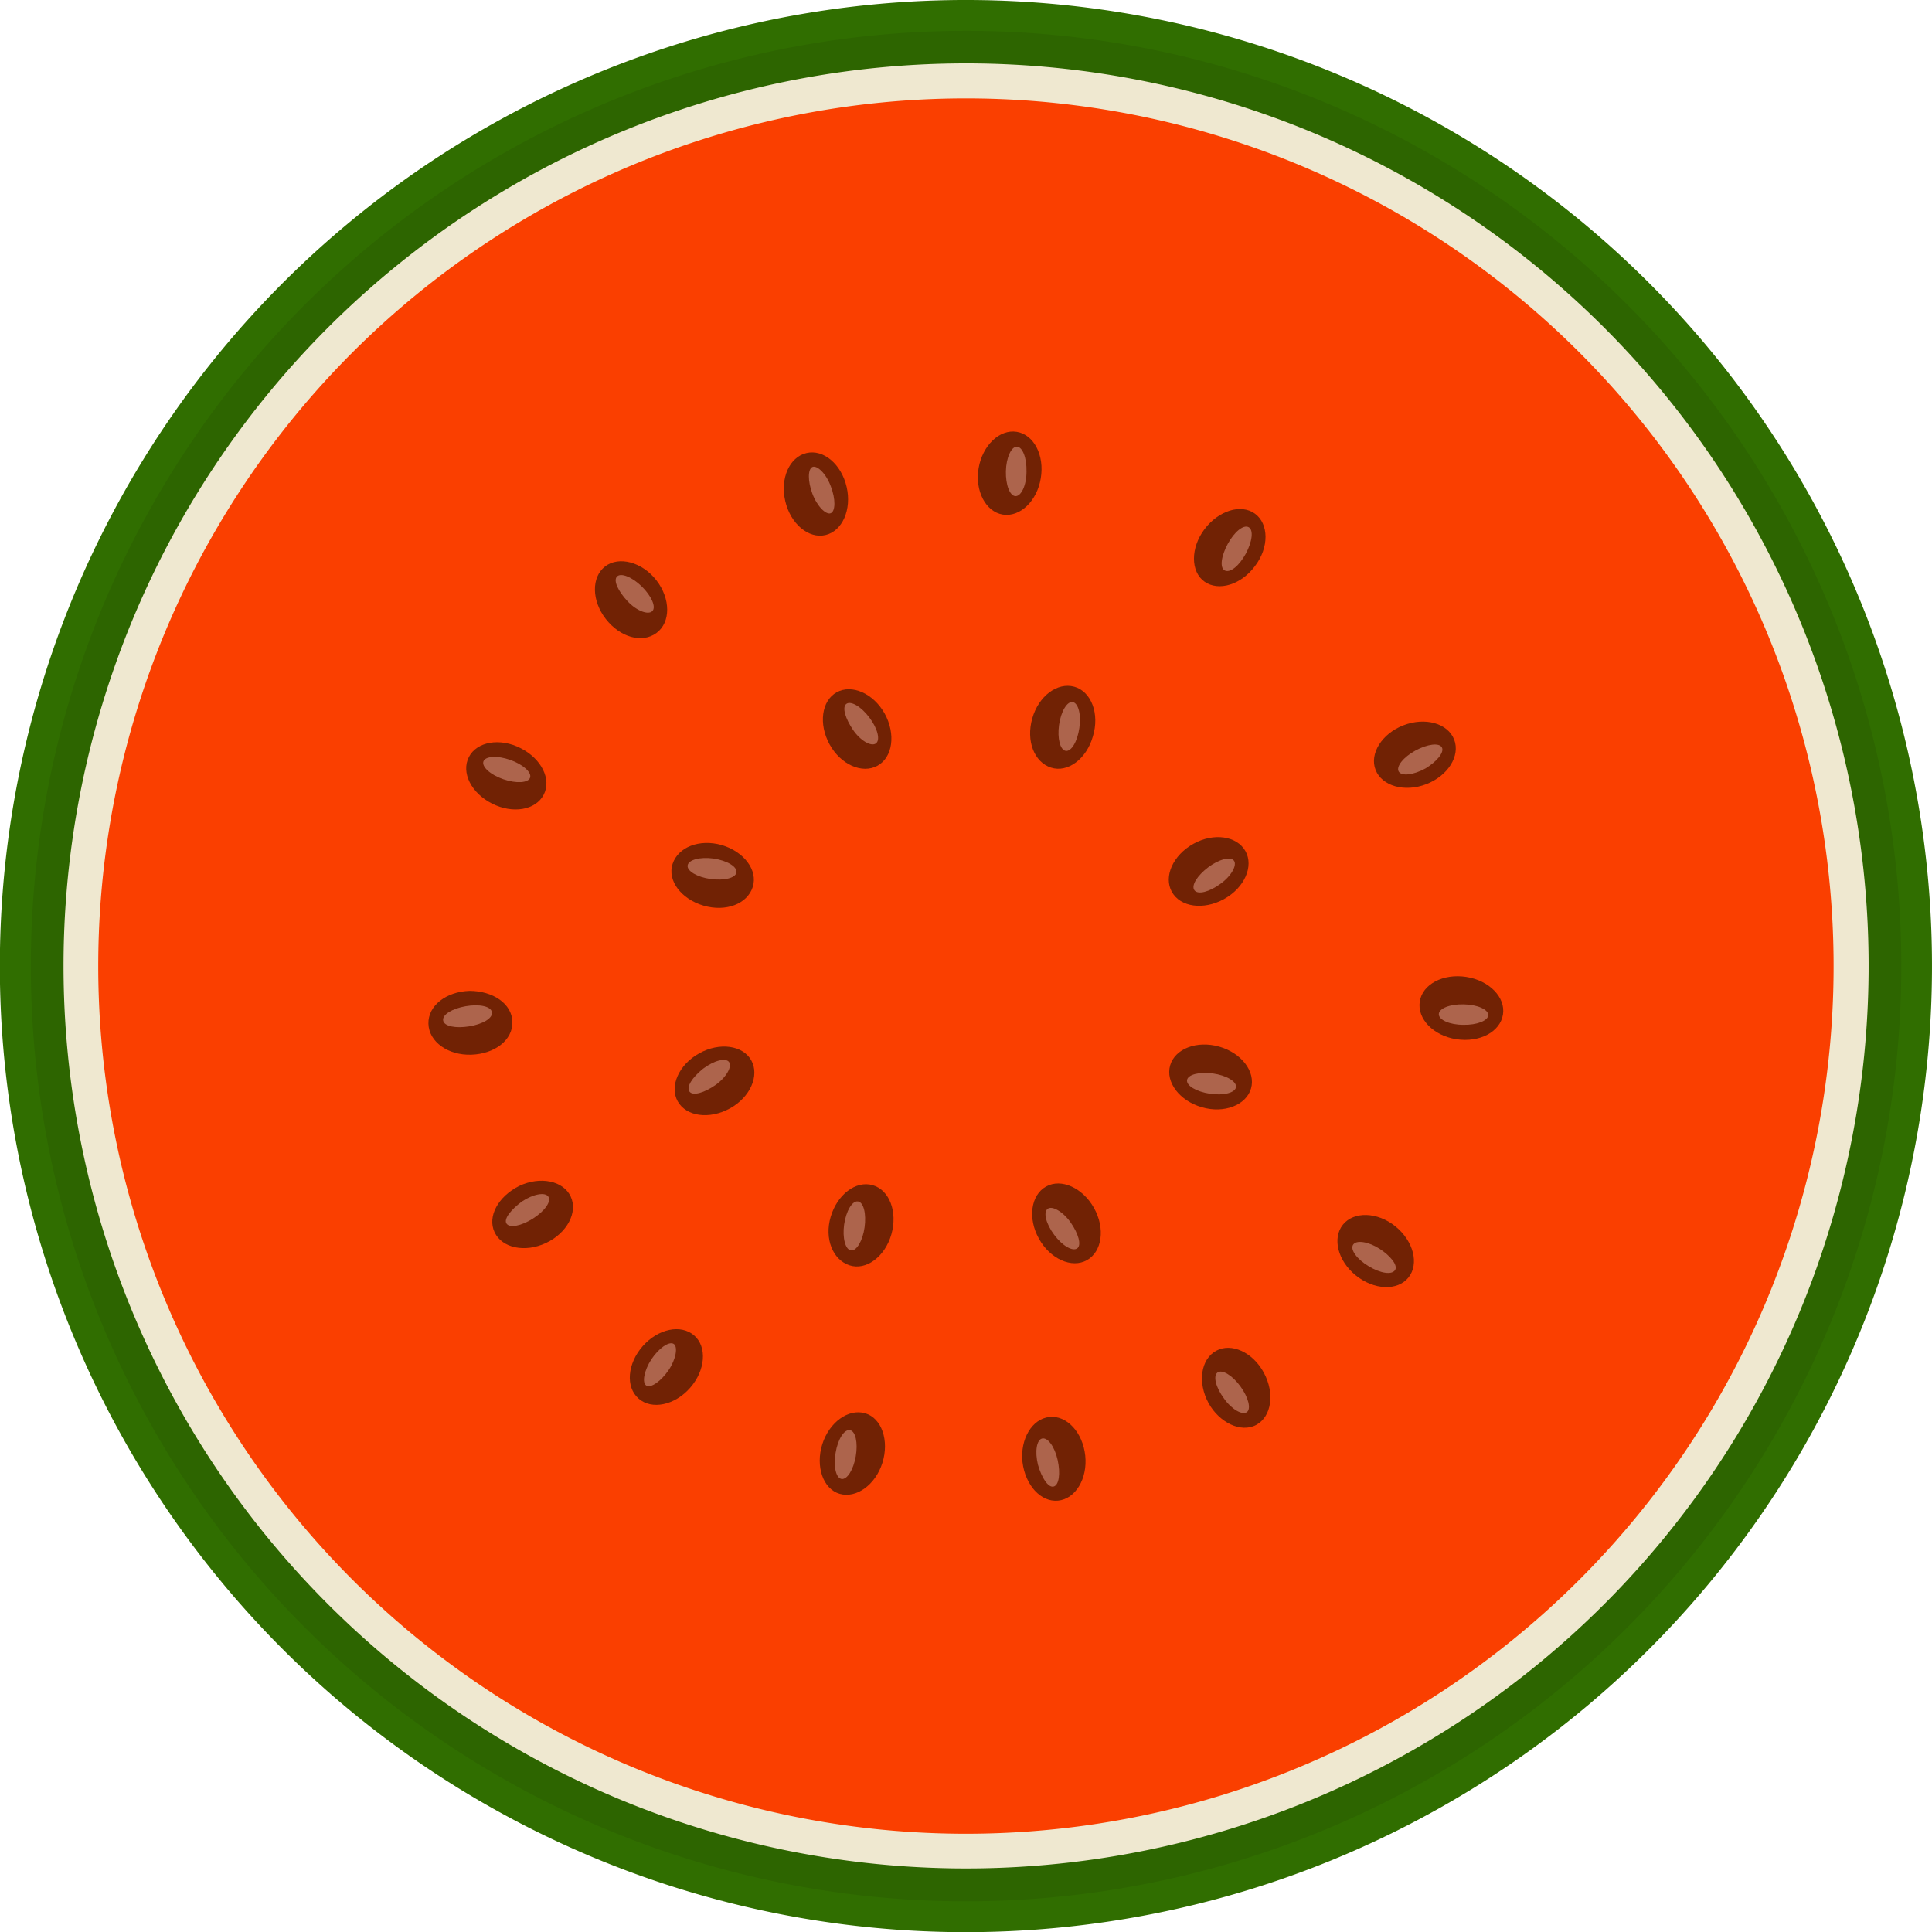 <svg id="Capa_1" data-name="Capa 1" xmlns="http://www.w3.org/2000/svg" viewBox="0 0 124.69 124.7"><defs><style>.cls-1{fill:#306e00;}.cls-2{fill:#2d6500;}.cls-3{fill:#efe8d0;}.cls-4{fill:#fa3f00;}.cls-5{fill:#712204;}.cls-6{fill:#ad644c;}</style></defs><path class="cls-1" d="M54,641.81a62.35,62.35,0,1,1,62.34,62.35A62.34,62.34,0,0,1,54,641.81Z" transform="translate(-54.01 -579.46)"/><path class="cls-2" d="M56,641.81a60.36,60.36,0,1,1,60.36,60.36A60.36,60.36,0,0,1,56,641.81Z" transform="translate(-54.01 -579.46)"/><path class="cls-3" d="M58.11,641.81a58.25,58.25,0,1,1,58.24,58.24A58.25,58.25,0,0,1,58.11,641.81Z" transform="translate(-54.01 -579.46)"/><path class="cls-4" d="M60.35,641.81a56,56,0,1,1,56,56A56,56,0,0,1,60.35,641.81Z" transform="translate(-54.01 -579.46)"/><path class="cls-5" d="M111.11,625.52c.72,1.31.52,2.82-.47,3.36s-2.37-.07-3.09-1.38-.52-2.82.46-3.36S110.38,624.21,111.11,625.52Z" transform="translate(-54.01 -579.46)"/><path class="cls-6" d="M110.12,625.77c.53.7.72,1.45.42,1.67s-1-.17-1.48-.88-.72-1.45-.43-1.67S109.59,625.06,110.12,625.77Z" transform="translate(-54.01 -579.46)"/><path class="cls-5" d="M108.65,610.88c.34,1.46-.27,2.85-1.36,3.11s-2.26-.72-2.6-2.19.27-2.84,1.37-3.1S108.31,609.42,108.65,610.88Z" transform="translate(-54.01 -579.46)"/><path class="cls-6" d="M107.63,610.85c.32.82.3,1.6,0,1.73s-.88-.43-1.19-1.26-.29-1.59,0-1.72S107.32,610,107.63,610.85Z" transform="translate(-54.01 -579.46)"/><path class="cls-5" d="M121.18,610.33c-.24,1.47-1.34,2.52-2.45,2.34s-1.81-1.54-1.56-3,1.35-2.52,2.46-2.34S121.43,608.85,121.18,610.33Z" transform="translate(-54.01 -579.46)"/><path class="cls-6" d="M120.26,609.9c0,.88-.34,1.59-.71,1.58s-.64-.73-.62-1.61.35-1.59.71-1.58S120.28,609,120.26,609.9Z" transform="translate(-54.01 -579.46)"/><path class="cls-5" d="M135,616c-.89,1.2-2.34,1.64-3.25,1s-.91-2.19,0-3.39,2.35-1.65,3.25-1S135.93,614.79,135,616Z" transform="translate(-54.01 -579.46)"/><path class="cls-6" d="M134.41,615.2c-.42.77-1,1.25-1.35,1.08s-.23-.95.19-1.72,1-1.25,1.34-1.08S134.83,614.42,134.41,615.2Z" transform="translate(-54.01 -579.46)"/><path class="cls-5" d="M87.62,627.75c1.33.68,2,2,1.48,3s-2,1.25-3.34.57-2-2-1.49-3S86.28,627.06,87.62,627.75Z" transform="translate(-54.01 -579.46)"/><path class="cls-6" d="M86.93,628.5c.83.29,1.41.81,1.29,1.15s-.89.39-1.73.1-1.4-.81-1.28-1.15S86.1,628.21,86.93,628.5Z" transform="translate(-54.01 -579.46)"/><path class="cls-5" d="M96.38,616.92c.91,1.18.93,2.7,0,3.39s-2.35.28-3.27-.9-.94-2.7-.05-3.39S95.46,615.73,96.38,616.92Z" transform="translate(-54.01 -579.46)"/><path class="cls-6" d="M95.43,617.31c.63.62.94,1.33.68,1.59s-1,0-1.6-.64-.93-1.33-.68-1.59S94.8,616.69,95.43,617.31Z" transform="translate(-54.01 -579.46)"/><path class="cls-5" d="M84.31,643.41c1.5,0,2.74.82,2.77,2s-1.15,2.07-2.65,2.12-2.74-.83-2.77-2S82.81,643.46,84.31,643.41Z" transform="translate(-54.01 -579.46)"/><path class="cls-6" d="M84.07,644.4c.87-.15,1.63,0,1.69.39s-.6.77-1.47.91-1.62,0-1.68-.38S83.2,644.55,84.07,644.4Z" transform="translate(-54.01 -579.46)"/><path class="cls-5" d="M87.52,656c1.35-.64,2.84-.34,3.32.68s-.23,2.36-1.59,3-2.84.33-3.32-.69S86.16,656.68,87.52,656Z" transform="translate(-54.01 -579.46)"/><path class="cls-6" d="M87.7,657c.73-.48,1.49-.62,1.7-.31s-.24.94-1,1.42-1.5.62-1.7.32S87,657.52,87.7,657Z" transform="translate(-54.01 -579.46)"/><path class="cls-5" d="M95.49,666.34c1-1.13,2.47-1.43,3.32-.69s.73,2.25-.26,3.38-2.48,1.44-3.33.69S94.5,667.47,95.49,666.34Z" transform="translate(-54.01 -579.46)"/><path class="cls-6" d="M96.05,667.19c.49-.73,1.13-1.17,1.43-1s.16,1-.32,1.7-1.13,1.17-1.43,1S95.57,667.93,96.05,667.19Z" transform="translate(-54.01 -579.46)"/><path class="cls-5" d="M107.08,672.67c.45-1.42,1.68-2.31,2.76-2s1.57,1.77,1.12,3.2-1.69,2.31-2.76,2S106.63,674.1,107.08,672.67Z" transform="translate(-54.01 -579.46)"/><path class="cls-6" d="M107.94,673.22c.14-.86.55-1.52.92-1.46s.53.82.38,1.69-.56,1.52-.92,1.46S107.79,674.09,107.94,673.22Z" transform="translate(-54.01 -579.46)"/><path class="cls-5" d="M120,673.82c-.16-1.49.62-2.79,1.74-2.91s2.15,1,2.31,2.49-.63,2.8-1.75,2.91S120.18,675.31,120,673.82Z" transform="translate(-54.01 -579.46)"/><path class="cls-6" d="M121,674c-.21-.85-.09-1.62.27-1.7s.81.53,1,1.39.09,1.62-.26,1.71S121.24,674.84,121,674Z" transform="translate(-54.01 -579.46)"/><path class="cls-5" d="M132,670c-.71-1.32-.49-2.82.5-3.36s2.37.1,3.08,1.42.5,2.82-.49,3.36S132.69,671.27,132,670Z" transform="translate(-54.01 -579.46)"/><path class="cls-6" d="M133,669.71c-.53-.71-.71-1.46-.41-1.67s.95.18,1.47.89.71,1.46.42,1.67S133.49,670.42,133,669.71Z" transform="translate(-54.01 -579.46)"/><path class="cls-5" d="M141.52,661.78c-1.17-.94-1.54-2.41-.84-3.28s2.23-.83,3.39.11,1.55,2.42.84,3.3S142.69,662.72,141.52,661.78Z" transform="translate(-54.01 -579.46)"/><path class="cls-6" d="M142.34,661.18c-.75-.45-1.21-1.07-1-1.39s1-.19,1.7.26,1.22,1.08,1,1.39S143.1,661.64,142.34,661.18Z" transform="translate(-54.01 -579.46)"/><path class="cls-5" d="M148,646.53c-1.48-.23-2.53-1.31-2.36-2.43s1.51-1.82,3-1.59,2.55,1.32,2.37,2.43S149.52,646.76,148,646.53Z" transform="translate(-54.01 -579.46)"/><path class="cls-6" d="M148.45,645.6c-.88,0-1.59-.32-1.58-.69s.72-.65,1.61-.63,1.58.33,1.58.69S149.33,645.62,148.45,645.6Z" transform="translate(-54.01 -579.46)"/><path class="cls-5" d="M146.06,630.07c-1.4.54-2.86.12-3.27-.92s.4-2.34,1.8-2.88,2.86-.13,3.27.92S147.46,629.53,146.06,630.07Z" transform="translate(-54.01 -579.46)"/><path class="cls-6" d="M146,629.06c-.77.42-1.54.51-1.72.19s.31-.93,1.08-1.35,1.54-.52,1.71-.2S146.72,628.63,146,629.06Z" transform="translate(-54.01 -579.46)"/><path class="cls-5" d="M124.54,627c-.41,1.44-1.62,2.35-2.7,2s-1.62-1.72-1.21-3.17,1.62-2.35,2.71-2.05S125,625.52,124.54,627Z" transform="translate(-54.01 -579.46)"/><path class="cls-6" d="M123.67,626.44c-.12.87-.52,1.54-.88,1.48s-.55-.8-.43-1.67.52-1.54.88-1.48S123.8,625.57,123.67,626.44Z" transform="translate(-54.01 -579.46)"/><path class="cls-5" d="M133,637.49c-1.31.72-2.81.52-3.36-.47s.08-2.37,1.39-3.1,2.81-.51,3.36.47S134.33,636.76,133,637.49Z" transform="translate(-54.01 -579.46)"/><path class="cls-6" d="M132.78,636.5c-.71.52-1.45.72-1.68.42s.18-.95.88-1.48,1.46-.72,1.67-.43S133.48,636,132.78,636.5Z" transform="translate(-54.01 -579.46)"/><path class="cls-5" d="M131.58,650.92c-1.44-.41-2.36-1.62-2.05-2.7s1.73-1.62,3.17-1.21,2.36,1.62,2.05,2.7S133,651.34,131.58,650.92Z" transform="translate(-54.01 -579.46)"/><path class="cls-6" d="M132.11,650.05c-.88-.13-1.54-.52-1.49-.88s.8-.55,1.67-.43,1.54.52,1.49.88S133,650.18,132.11,650.05Z" transform="translate(-54.01 -579.46)"/><path class="cls-5" d="M121.06,659.4c-.73-1.31-.52-2.81.46-3.36s2.37.08,3.1,1.39.52,2.81-.46,3.36S121.78,660.71,121.06,659.4Z" transform="translate(-54.01 -579.46)"/><path class="cls-6" d="M122.05,659.16c-.53-.71-.72-1.45-.43-1.68s1,.18,1.49.88.72,1.46.42,1.67S122.57,659.86,122.05,659.16Z" transform="translate(-54.01 -579.46)"/><path class="cls-5" d="M107.62,658c.42-1.44,1.62-2.36,2.71-2.05s1.62,1.73,1.21,3.17-1.63,2.36-2.71,2S107.21,659.4,107.62,658Z" transform="translate(-54.01 -579.46)"/><path class="cls-6" d="M108.49,658.49c.13-.88.52-1.54.89-1.49s.55.8.43,1.67-.52,1.54-.88,1.49S108.37,659.36,108.49,658.49Z" transform="translate(-54.01 -579.46)"/><path class="cls-5" d="M99.14,647.44c1.31-.73,2.82-.52,3.36.46s-.07,2.38-1.39,3.1-2.81.52-3.36-.46S97.83,648.16,99.14,647.44Z" transform="translate(-54.01 -579.46)"/><path class="cls-6" d="M99.39,648.43c.71-.53,1.45-.72,1.67-.43s-.18,1-.88,1.49-1.45.72-1.67.42S98.68,649,99.39,648.43Z" transform="translate(-54.01 -579.46)"/><path class="cls-5" d="M100.59,634c1.43.42,2.35,1.62,2,2.71s-1.73,1.62-3.17,1.2-2.36-1.62-2-2.7S99.15,633.59,100.59,634Z" transform="translate(-54.01 -579.46)"/><path class="cls-6" d="M100.06,634.87c.87.13,1.53.52,1.48.89s-.8.55-1.67.43-1.54-.52-1.48-.88S99.19,634.75,100.06,634.87Z" transform="translate(-54.01 -579.46)"/></svg>